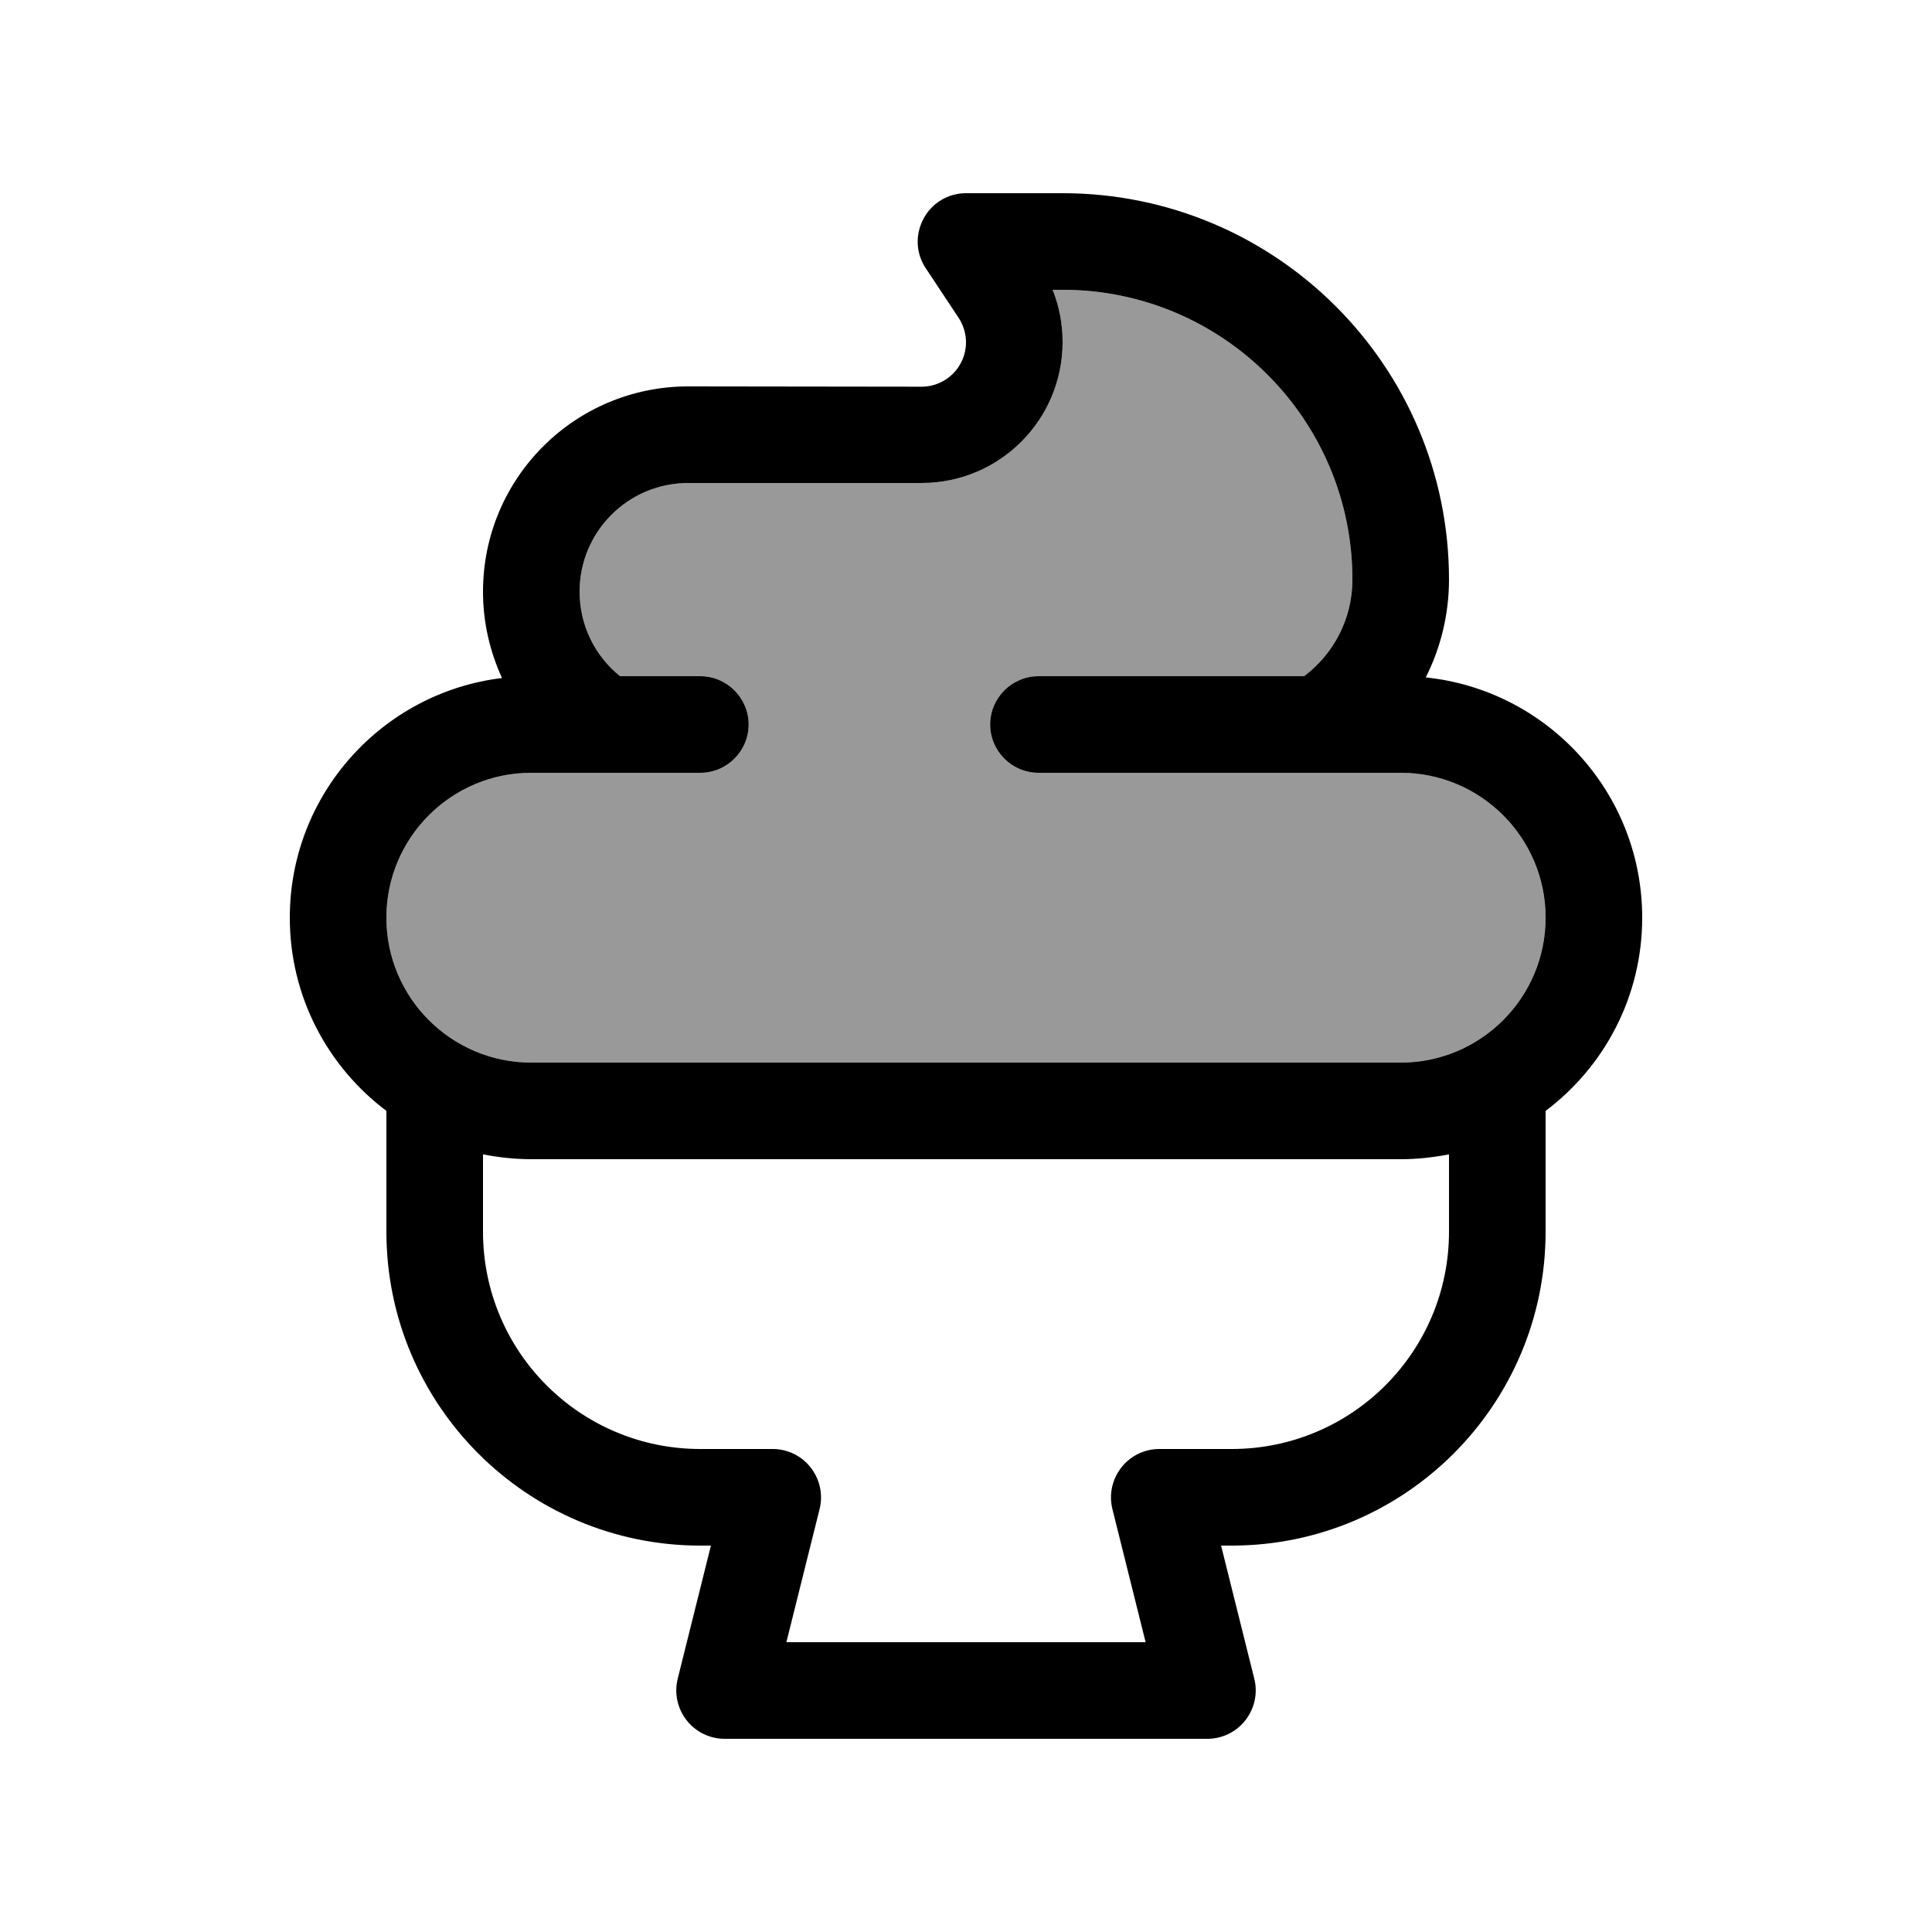 <svg xmlns="http://www.w3.org/2000/svg" viewBox="0 0 640 640"><!--! Font Awesome Pro 7.1.0 by @fontawesome - https://fontawesome.com License - https://fontawesome.com/license (Commercial License) Copyright 2025 Fonticons, Inc. --><path opacity=".4" fill="currentColor" d="M128 304C128 330.5 149.5 352 176 352L464 352C490.5 352 512 330.5 512 304C512 277.5 490.5 256 464 256L344 256C335.2 256 328 248.8 328 240C328 231.2 335.2 224 344 224L432 224C441.7 216.7 448 205.1 448 192C448 139 405 96 352 96L348.7 96C350.9 101.5 352 107.3 352 113.3C352 139.1 331.1 160 305.3 160L228 160C208.1 160 192 176.1 192 196C192 207.3 197.2 217.4 205.4 224L232 224C240.8 224 248 231.2 248 240C248 248.8 240.8 256 232 256L176 256C149.5 256 128 277.5 128 304z"/><path fill="currentColor" d="M320 64C314.1 64 308.7 67.2 305.9 72.5C303.1 77.8 303.4 84 306.7 88.9L317.5 105.2C319.1 107.6 320 110.5 320 113.4C320 121.5 313.4 128.1 305.3 128.1L228 128C190.4 128 160 158.4 160 196C160 206.2 162.3 215.9 166.3 224.6C126.7 229.4 96 263.1 96 304C96 330.2 108.6 353.4 128 368L128 408C128 465.4 174.6 512 232 512L235.5 512L224.5 556.1C223.3 560.9 224.4 565.9 227.4 569.8C230.4 573.7 235.1 576 240 576L400 576C404.9 576 409.6 573.7 412.6 569.8C415.6 565.9 416.7 560.9 415.5 556.1L404.5 512L408 512C465.4 512 512 465.4 512 408L512 368C531.4 353.4 544 330.2 544 304C544 262.6 512.6 228.6 472.3 224.4C477.2 214.7 480 203.6 480 192C480 121.3 422.7 64 352 64L320 64zM480 382.4L480 408C480 447.8 447.8 480 408 480L384 480C379.1 480 374.4 482.3 371.4 486.2C368.4 490.1 367.3 495.1 368.5 499.9L379.5 544L260.5 544L271.5 499.9C272.7 495.1 271.6 490.1 268.6 486.2C265.6 482.3 260.9 480 256 480L232 480C192.2 480 160 447.8 160 408L160 382.4C165.2 383.4 170.5 384 176 384L464 384C469.5 384 474.8 383.4 480 382.4zM352 113.3C352 107.3 350.9 101.5 348.7 96L352 96C405 96 448 139 448 192C448 205.1 441.7 216.7 432 224L344 224C335.2 224 328 231.2 328 240C328 248.8 335.2 256 344 256L464 256C490.5 256 512 277.5 512 304C512 330.5 490.5 352 464 352L176 352C149.5 352 128 330.5 128 304C128 277.5 149.5 256 176 256L232 256C240.8 256 248 248.8 248 240C248 231.2 240.8 224 232 224L205.4 224C197.2 217.4 192 207.3 192 196C192 176.1 208.1 160 228 160L305.3 160C331.1 160 352 139.1 352 113.3z"/></svg>